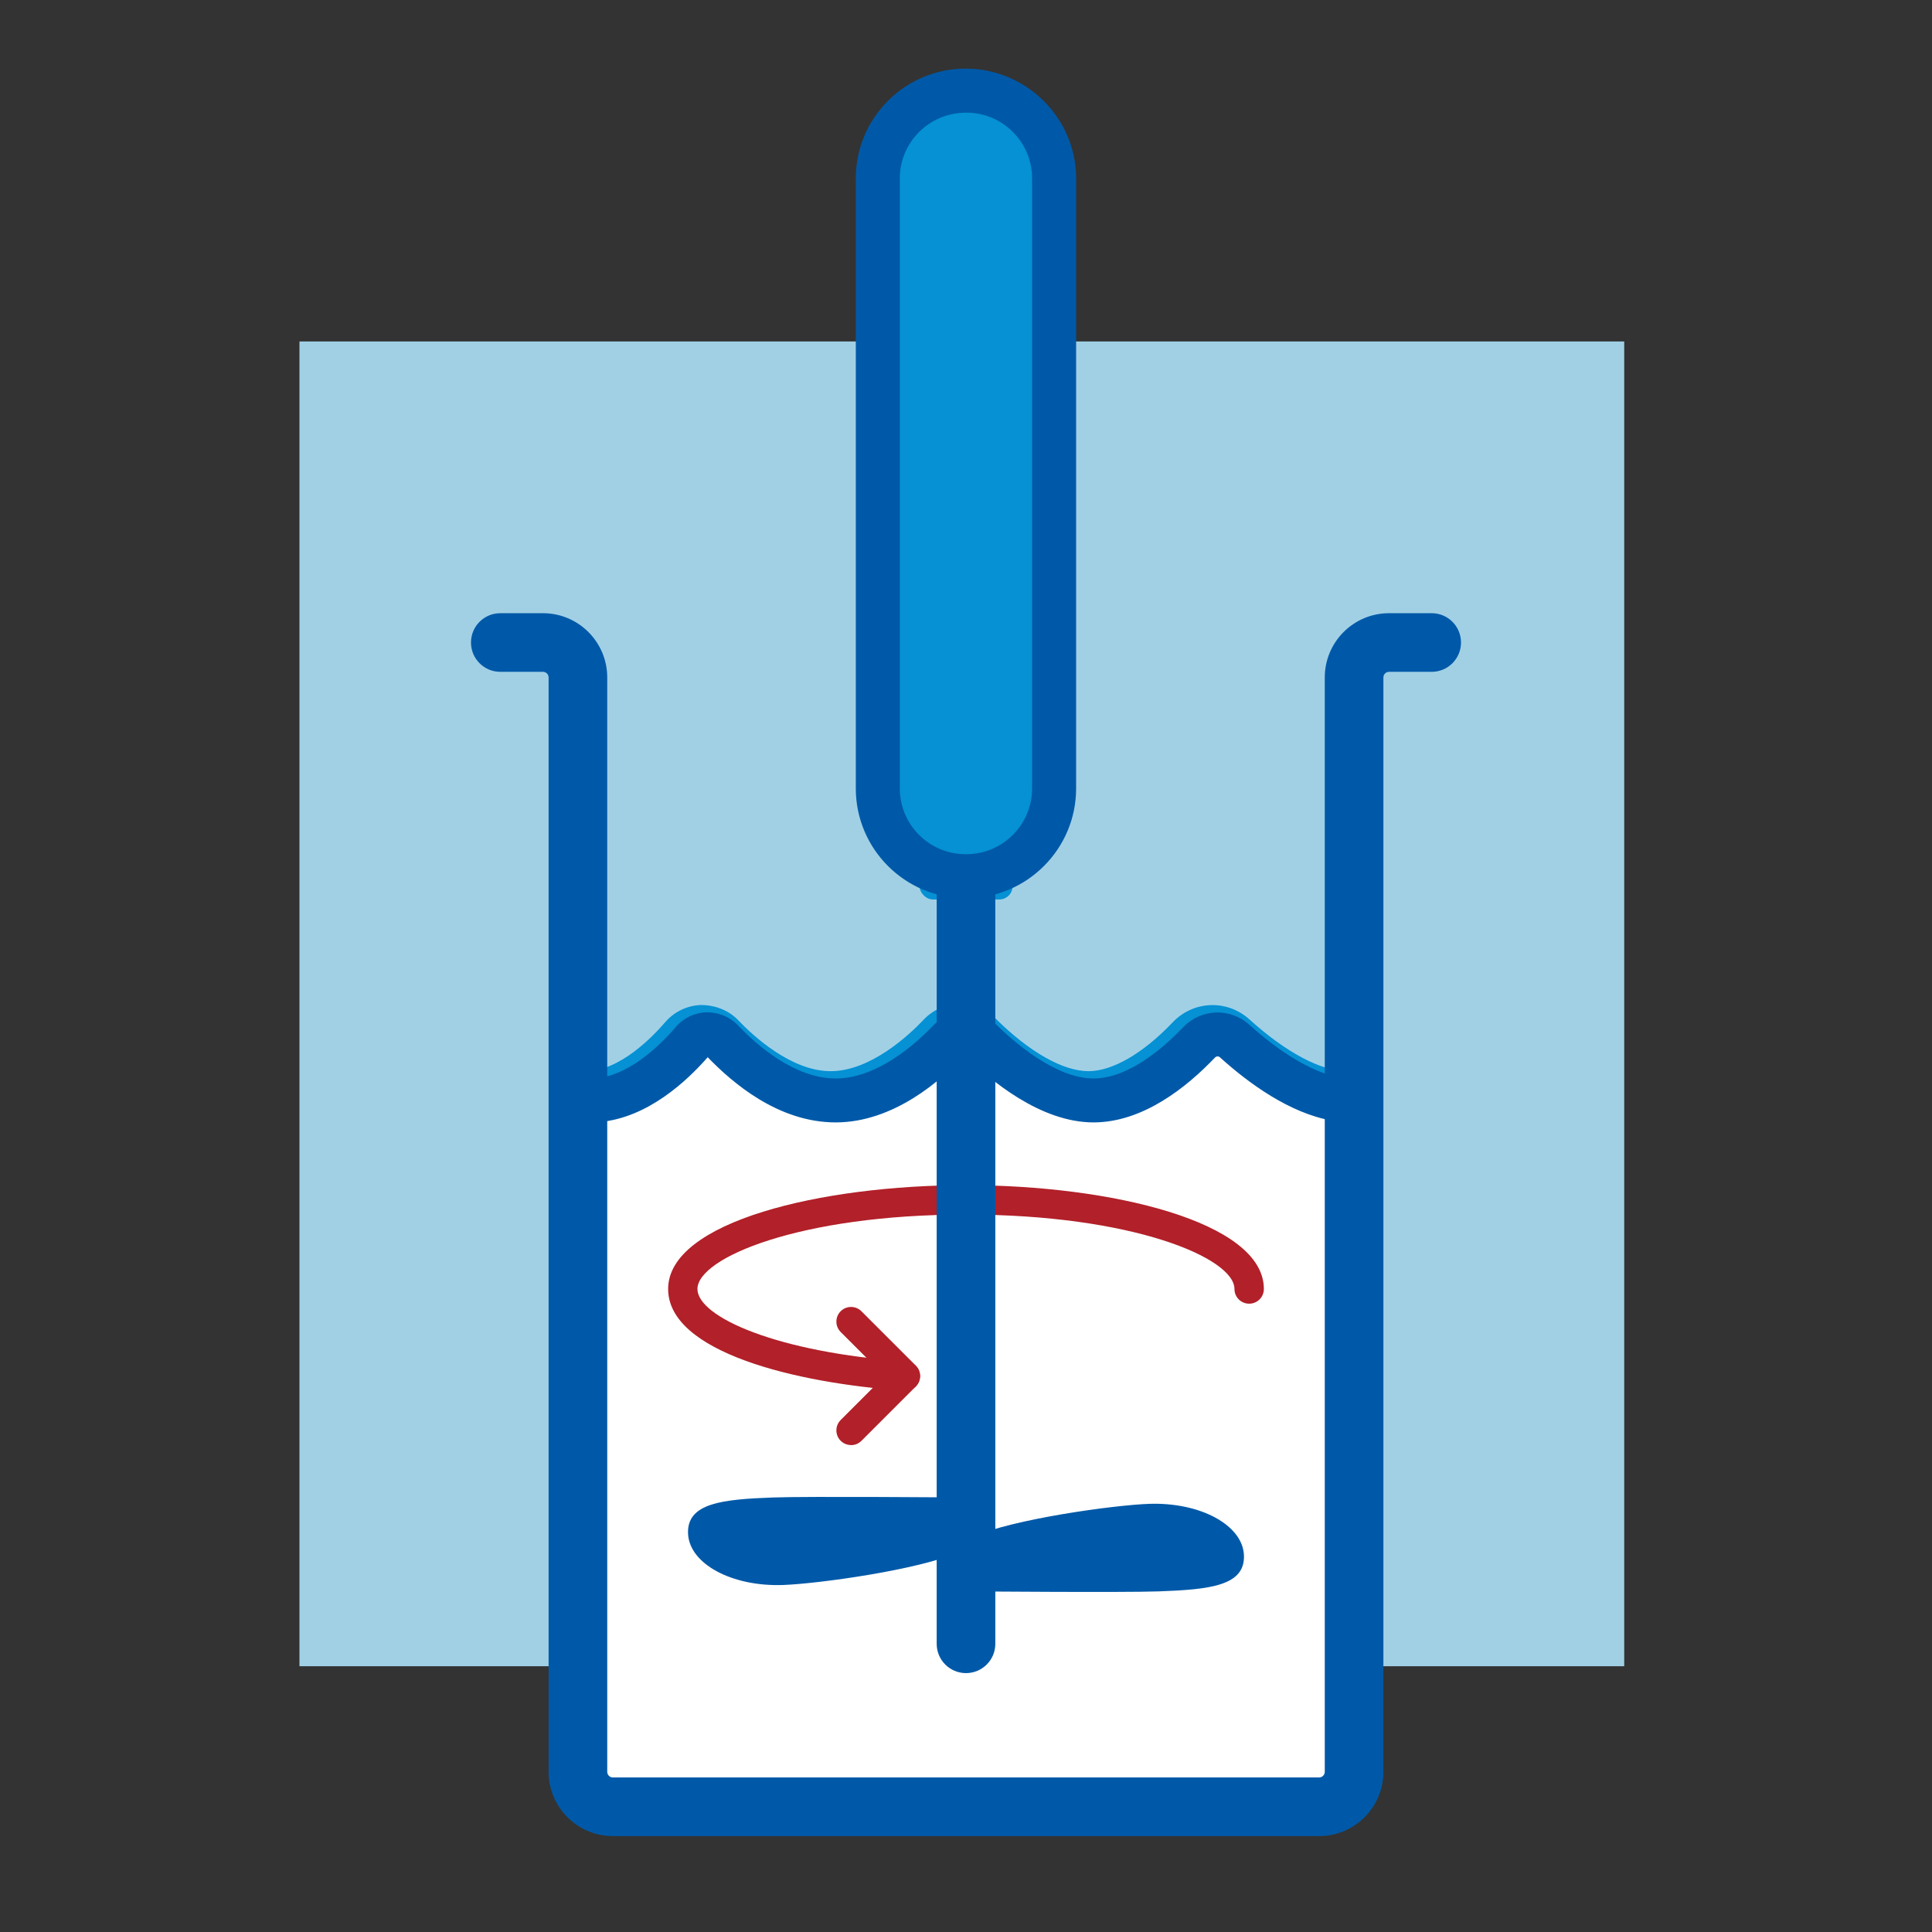 <svg viewBox="0 0 230 230" xmlns="http://www.w3.org/2000/svg" data-sanitized-data-name="Layer 1" data-name="Layer 1" id="Layer_1">
  <rect x="0" y="0" width="230" height="230" fill="#333333" stroke="none"/>
  <defs>
    <style>
      .cls-1 {
        fill: #0059a8;
      }

      .cls-1, .cls-2, .cls-3, .cls-4, .cls-5 {
        stroke-width: 0px;
      }

      .cls-2 {
        fill: #0591d4;
      }

      .cls-3 {
        fill: #b22029;
      }

      .cls-4 {
        fill: #fff;
      }

      .cls-5 {
        fill: #a1d0e5;
      }
    </style>
  </defs>
  <rect height="157.71" width="157.71" y="40.65" x="35.65" class="cls-5"></rect>
  <g>
    <path d="M160.28,134.5c-5.98,0-11.89-4.1-15.9-7.67-3.47,3.57-8.77,7.67-14.79,7.67s-11.45-3.97-15.26-7.59c-3.13,3.12-8.77,7.59-15.44,7.59s-12.06-4.27-15.21-7.36c-2.86,3.1-7.89,7.36-13.96,7.36-1.93,0-3.49-1.56-3.49-3.49s1.56-3.49,3.49-3.49c4.04,0,7.96-4.08,9.47-5.83,1.08-1.26,2.64-2,4.3-2.05,1.64.02,3.25.62,4.39,1.81,1.73,1.82,6.28,6.07,11.01,6.07s9.32-4.28,11.06-6.12c1.12-1.19,2.64-1.86,4.27-1.88,1.59-.11,3.16.59,4.31,1.74,4,3.98,8.03,6.26,11.05,6.26,2.86,0,6.51-2.12,10.02-5.81,2.47-2.6,6.48-2.75,9.13-.36,4.33,3.92,8.53,6.16,11.55,6.16,1.93,0,3.49,1.56,3.49,3.49s-1.56,3.49-3.49,3.49Z" class="cls-2"></path>
    <g>
      <path d="M160.88,131c-5.26,0-10.87-4.33-13.89-7.07-1.23-1.11-3.11-1.03-4.25.17-2.6,2.74-7.41,6.89-12.55,6.89s-10.79-4.56-13.52-7.28c-1-.99-2.61-.96-3.58.06-2.57,2.72-7.71,7.21-13.6,7.21s-10.95-4.43-13.54-7.15c-.96-1.01-2.59-.96-3.5.1-2.34,2.73-6.87,7.06-12.12,7.06h-1.53v79.92c0,2.3,1.86,4.16,4.16,4.16h84.08c2.3,0,4.16-1.86,4.16-4.16v-79.98l-.32.06Z" class="cls-4"></path>
      <path d="M157.04,217.71h-84.08c-3.74,0-6.78-3.04-6.78-6.78v-82.54h4.15c4.24,0,8.17-3.85,10.13-6.14.91-1.07,2.25-1.7,3.65-1.74,1.43,0,2.77.53,3.73,1.54,2.25,2.37,6.76,6.34,11.64,6.34s9.44-4.01,11.7-6.39c.96-1.02,2.26-1.59,3.65-1.61,1.34,0,2.69.51,3.68,1.49,1.97,1.96,7.05,6.51,11.67,6.51,4.24,0,8.49-3.81,10.65-6.08,2.14-2.25,5.62-2.38,7.91-.31,4.38,3.97,8.7,6.28,11.91,6.39l3.16-.59v83.13c0,3.74-3.04,6.78-6.78,6.78ZM71.42,133.57v77.35c0,.85.69,1.54,1.54,1.54h84.08c.85,0,1.54-.69,1.54-1.54v-77.51c-5.07-.89-9.96-4.47-13.35-7.54-.17-.16-.43-.14-.6.04-3.35,3.52-8.57,7.71-14.45,7.71-6.33,0-12.34-5.04-15.36-8.04-2.67,3-8.45,8.04-15.33,8.04s-12.34-4.76-15.24-7.76c-2.46,2.82-7.14,7.2-12.83,7.71Z" class="cls-1"></path>
    </g>
    <path d="M157.04,218.58h-84.08c-4.22,0-7.65-3.43-7.65-7.65V80.65c0-.37-.3-.67-.67-.67h-5.08c-1.93,0-3.49-1.56-3.49-3.49s1.56-3.49,3.49-3.49h5.08c4.22,0,7.65,3.43,7.65,7.65v130.28c0,.37.3.67.67.67h84.08c.37,0,.67-.3.67-.67V80.65c0-4.22,3.43-7.65,7.65-7.65h5.08c1.93,0,3.49,1.56,3.49,3.49s-1.56,3.49-3.49,3.49h-5.08c-.37,0-.67.3-.67.67v130.28c0,4.22-3.43,7.65-7.65,7.65Z" class="cls-1"></path>
    <g>
      <path d="M114.25,184.74c-4.84,2.16-16.88,3.8-21.02,3.95-6.12.22-11.19-2.53-11.32-6.14s4.04-4.06,10.16-4.28c4.24-.15,22.18,0,22.18,0" class="cls-1"></path>
      <path d="M115.75,182.98c4.84-2.16,16.88-3.8,21.02-3.95,6.12-.22,11.19,2.53,11.32,6.14s-4.04,4.06-10.16,4.28c-4.24.15-22.18,0-22.18,0" class="cls-1"></path>
    </g>
    <rect ry="1.59" rx="1.59" height="5.54" width="11.09" y="101.54" x="109.46" class="cls-2"></rect>
    <path d="M107.79,165.56s-.08,0-.12,0c-12.98-.89-28.13-4.6-28.13-12.11,0-8.03,18.27-12.36,35.46-12.36s35.46,4.33,35.46,12.36c0,.97-.78,1.75-1.75,1.75s-1.75-.78-1.75-1.75c0-3.7-12.16-8.86-31.96-8.86s-31.97,5.16-31.97,8.86c0,3.33,9.51,7.57,24.87,8.63.96.07,1.69.9,1.62,1.86-.06.92-.83,1.63-1.74,1.63Z" class="cls-3"></path>
    <path d="M115,199.18c-1.93,0-3.49-1.56-3.49-3.49V19.01c0-1.93,1.56-3.49,3.49-3.49s3.49,1.56,3.49,3.49v176.68c0,1.93-1.56,3.49-3.49,3.49Z" class="cls-1"></path>
    <g>
      <rect ry="5.98" rx="5.98" height="93.52" width="20.98" y="10.8" x="104.51" class="cls-2"></rect>
      <path d="M115.04,106.93h-.09c-7.21,0-13.07-5.86-13.07-13.07V21.24c0-7.21,5.86-13.07,13.07-13.07s13.16,5.86,13.16,13.07v72.62c0,7.21-5.86,13.07-13.07,13.07ZM115.04,13.41c-4.41,0-7.92,3.51-7.92,7.83v72.62c0,4.32,3.51,7.83,7.83,7.83h.09c4.32,0,7.83-3.51,7.83-7.83V21.24c0-4.32-3.51-7.83-7.83-7.83Z" class="cls-1"></path>
    </g>
    <path d="M101.31,172.03c-.45,0-.89-.17-1.23-.51-.68-.68-.68-1.79,0-2.47l5.24-5.24-5.24-5.24c-.68-.68-.68-1.79,0-2.47s1.79-.68,2.47,0l6.48,6.48c.68.68.68,1.79,0,2.47l-6.48,6.48c-.34.34-.79.51-1.23.51Z" class="cls-3"></path>
  </g>
</svg>
